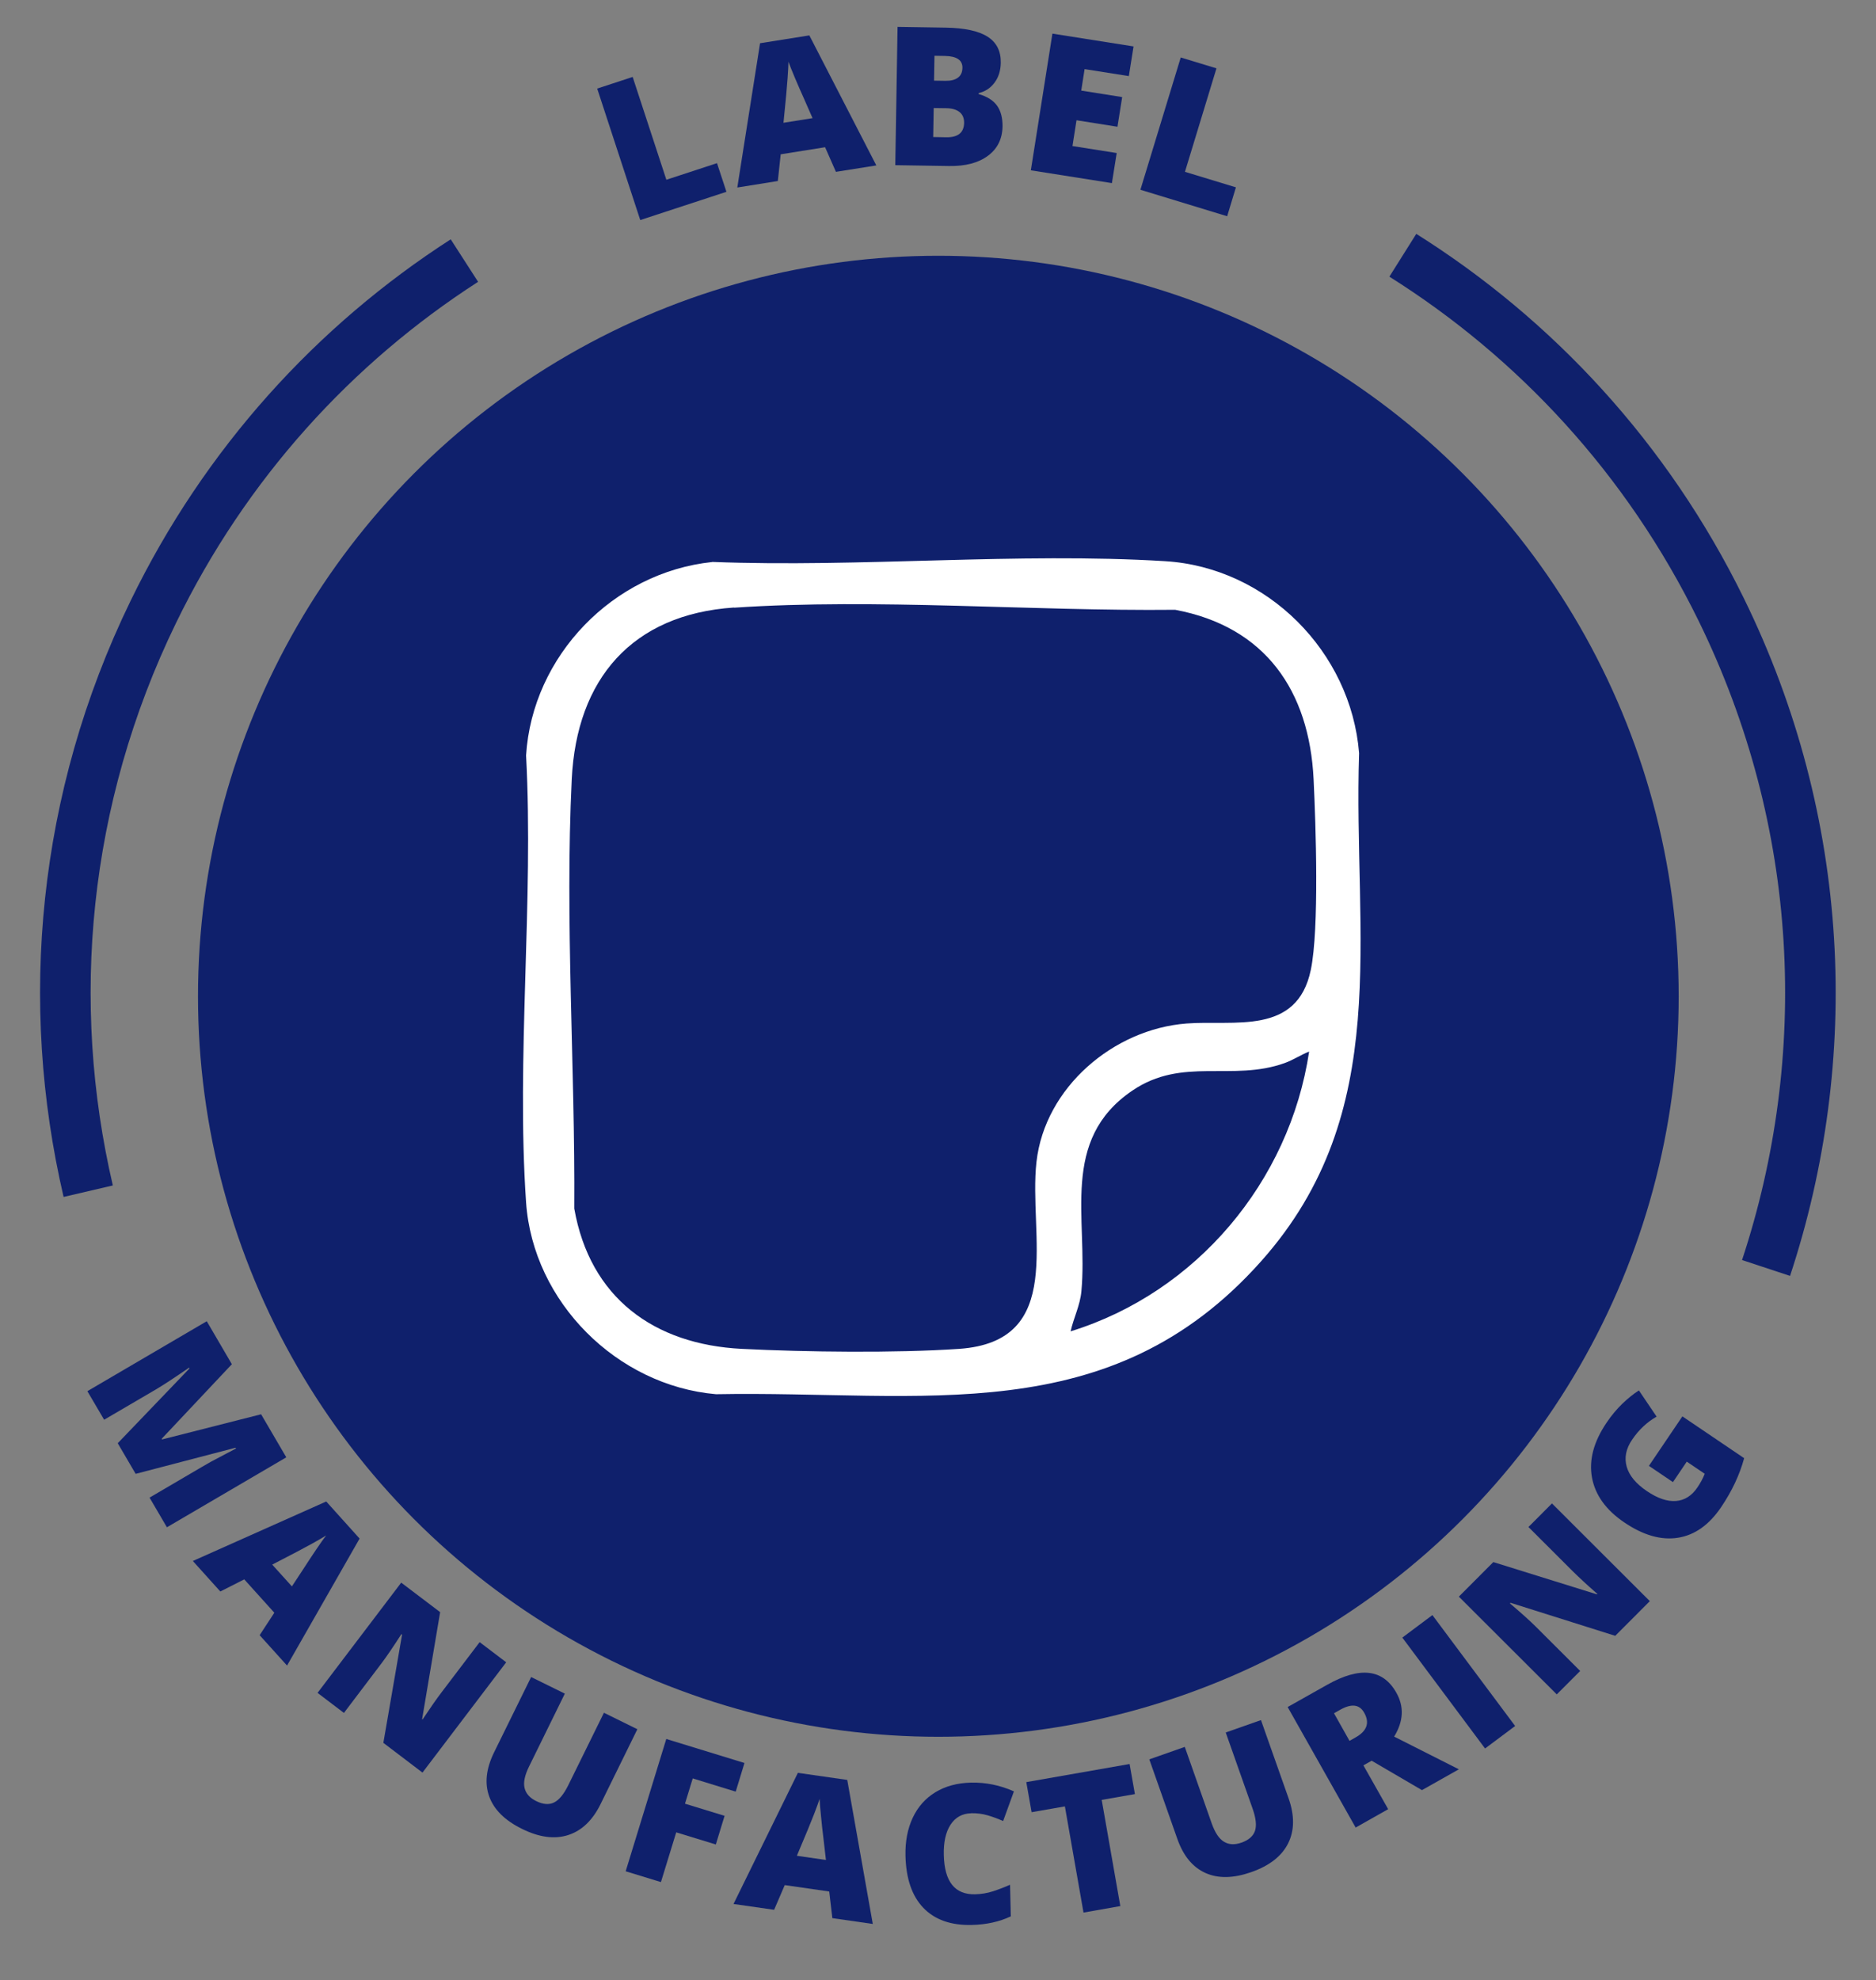 <?xml version="1.0" encoding="UTF-8"?>
<svg id="Capa_1" data-name="Capa 1" xmlns="http://www.w3.org/2000/svg" viewBox="0 0 222.66 234.97">
  <rect x="0" y="0" width="222.66" height="234.97" fill="#808080" stroke="none"/>
  <defs>
    <style>
      .cls-1 {
        fill: none;
        stroke: #0f206c;
        stroke-miterlimit: 10;
        stroke-width: 6px;
      }

      .cls-2 {
        fill: #fff;
      }

      .cls-3 {
        fill: #0f206c;
      }
    </style>
  </defs>
  <circle class="cls-3" cx="111.37" cy="118.22" r="87.87"/>
  <g>
    <g>
      <path class="cls-1" d="M10.47,141.35c-5.21-22.35-3.07-46.53,7.72-68.73,8.58-17.66,21.53-31.78,36.93-41.7"/>
      <path class="cls-1" d="M166.5,30.29c15.73,9.89,28.99,24.11,37.77,42,12.43,25.33,13.56,53.28,5.34,78.17"/>
    </g>
    <g>
      <g>
        <path class="cls-3" d="M75.99,26.11l-5.11-15.6,4.21-1.38,4,12.2,6.01-1.97,1.12,3.4-10.22,3.35Z"/>
        <path class="cls-3" d="M99.21,20.38l-1.28-2.91-5.27.84-.34,3.17-4.81.77,2.7-17.12,5.85-.93,7.95,15.43-4.79.76ZM96.44,14.02l-1.12-2.55c-.26-.57-.58-1.3-.96-2.2s-.64-1.55-.78-1.95c0,.39-.04,1.03-.1,1.93s-.22,2.67-.49,5.32l3.45-.55Z"/>
        <path class="cls-3" d="M106.53,3.19l5.73.09c2.23.04,3.88.39,4.95,1.07,1.07.68,1.6,1.72,1.57,3.12-.02.92-.26,1.7-.75,2.35-.48.64-1.11,1.05-1.88,1.23v.11c1.01.29,1.74.75,2.19,1.38s.66,1.46.65,2.46c-.03,1.49-.6,2.65-1.74,3.49-1.13.84-2.67,1.24-4.6,1.21l-6.39-.1.27-16.42ZM110.82,12.81l-.06,3.45,1.56.03c1.38.02,2.09-.55,2.11-1.72,0-.55-.17-.97-.54-1.27-.37-.3-.9-.45-1.6-.46l-1.47-.02ZM110.87,9.57l1.34.02c.64.01,1.13-.11,1.48-.37.35-.26.53-.64.54-1.16.02-.92-.67-1.39-2.07-1.42l-1.25-.02-.05,2.94Z"/>
        <path class="cls-3" d="M131.98,21.73l-9.63-1.52,2.56-16.22,9.63,1.52-.56,3.52-5.25-.83-.4,2.55,4.86.77-.56,3.52-4.86-.77-.48,3.06,5.25.83-.57,3.57Z"/>
        <path class="cls-3" d="M135.35,22.53l4.79-15.71,4.24,1.29-3.74,12.28,6.05,1.84-1.04,3.43-10.29-3.14Z"/>
      </g>
      <g>
        <path class="cls-3" d="M13.98,171.25l8.51-8.87-.05-.09c-1.66,1.15-2.97,2.01-3.93,2.58l-6.15,3.6-1.99-3.39,14.17-8.3,2.98,5.1-8.33,8.85.04.08,11.76-2.99,2.99,5.11-14.17,8.3-2.06-3.52,6.21-3.64c.32-.19.68-.39,1.08-.62.4-.22,1.39-.74,2.97-1.57l-.05-.09-11.86,3.1-2.13-3.64Z"/>
        <path class="cls-3" d="M30.82,194.03l1.74-2.66-3.57-3.96-2.84,1.44-3.26-3.62,15.83-7.06,3.96,4.4-8.61,15.07-3.25-3.6ZM34.65,188.24l1.53-2.33c.33-.52.78-1.19,1.32-2,.55-.81.95-1.38,1.21-1.71-.33.21-.88.53-1.67.97-.78.44-2.36,1.27-4.73,2.49l2.34,2.59Z"/>
        <path class="cls-3" d="M50.13,210.33l-4.63-3.52,2.22-12.84-.08-.06c-.99,1.54-1.77,2.68-2.35,3.45l-4.47,5.9-3.13-2.38,9.93-13.08,4.62,3.5-2.14,12.7.05.04c.92-1.38,1.68-2.47,2.29-3.27l4.49-5.91,3.15,2.39-9.93,13.08Z"/>
        <path class="cls-3" d="M75.64,205.21l-4.36,8.87c-.95,1.93-2.23,3.15-3.84,3.67-1.61.52-3.45.28-5.5-.74-2.01-.99-3.3-2.26-3.87-3.82-.57-1.56-.38-3.3.56-5.23l4.41-8.96,4,1.97-4.25,8.65c-.51,1.04-.69,1.89-.53,2.55.16.66.62,1.18,1.38,1.55.81.4,1.52.46,2.11.17.6-.29,1.15-.96,1.68-2.02l4.25-8.63,3.98,1.96Z"/>
        <path class="cls-3" d="M78.44,223.33l-4.18-1.28,4.82-15.7,9.28,2.85-1.04,3.4-5.1-1.57-.92,3,4.7,1.44-1.04,3.4-4.7-1.44-1.81,5.89Z"/>
        <path class="cls-3" d="M98.79,227.61l-.37-3.16-5.28-.76-1.26,2.93-4.82-.69,7.64-15.56,5.86.84,3.03,17.09-4.8-.69ZM98.03,220.71l-.32-2.77c-.08-.62-.17-1.41-.26-2.39-.1-.97-.16-1.67-.17-2.09-.12.37-.34.97-.66,1.81s-1,2.48-2.04,4.94l3.46.5Z"/>
        <path class="cls-3" d="M115.26,215.17c-1.05.02-1.87.48-2.44,1.35s-.84,2.08-.8,3.6c.07,3.16,1.31,4.71,3.71,4.66.73-.02,1.43-.13,2.11-.35.68-.22,1.36-.48,2.04-.78l.09,3.75c-1.36.64-2.9.98-4.63,1.02-2.48.06-4.39-.62-5.75-2.03-1.35-1.41-2.06-3.47-2.12-6.19-.04-1.7.25-3.2.86-4.5.61-1.3,1.51-2.31,2.69-3.03,1.19-.72,2.59-1.1,4.21-1.14,1.77-.04,3.48.31,5.11,1.04l-1.28,3.52c-.61-.27-1.22-.5-1.84-.68s-1.26-.26-1.96-.25Z"/>
        <path class="cls-3" d="M132.97,226.18l-4.37.77-2.21-12.6-3.95.69-.63-3.57,12.26-2.15.63,3.57-3.94.69,2.21,12.6Z"/>
        <path class="cls-3" d="M149.66,204.1l3.29,9.32c.71,2.03.69,3.8-.06,5.31-.76,1.52-2.21,2.66-4.38,3.42-2.11.74-3.92.78-5.44.1-1.51-.68-2.63-2.03-3.34-4.06l-3.32-9.42,4.21-1.48,3.2,9.09c.39,1.09.87,1.82,1.46,2.17.58.35,1.27.38,2.07.1.85-.3,1.39-.77,1.6-1.39.21-.63.12-1.5-.27-2.61l-3.2-9.07,4.18-1.47Z"/>
        <path class="cls-3" d="M161.82,209.48l2.94,5.2-3.86,2.18-8.07-14.3,4.69-2.64c3.89-2.19,6.62-1.88,8.21.94.94,1.66.85,3.39-.26,5.21l7.68,3.88-4.38,2.47-5.97-3.49-.98.55ZM160.18,206.57l.72-.41c1.35-.76,1.69-1.74,1.01-2.93-.55-.98-1.49-1.1-2.82-.36l-.76.43,1.84,3.27Z"/>
        <path class="cls-3" d="M176.26,207.48l-9.82-13.16,3.57-2.67,9.82,13.16-3.57,2.67Z"/>
        <path class="cls-3" d="M195.82,189.99l-4.11,4.12-12.43-3.92-.07.07c1.39,1.18,2.42,2.11,3.1,2.79l5.24,5.23-2.78,2.78-11.62-11.6,4.09-4.1,12.3,3.83.05-.05c-1.25-1.09-2.22-2-2.93-2.7l-5.25-5.24,2.79-2.8,11.62,11.6Z"/>
        <path class="cls-3" d="M195.71,173.94l3.97-5.87,7.33,4.96c-.53,1.96-1.44,3.9-2.73,5.81-1.42,2.1-3.12,3.31-5.11,3.63-1.99.32-4.11-.28-6.36-1.8-2.2-1.48-3.48-3.27-3.86-5.34s.2-4.25,1.73-6.51c.58-.86,1.21-1.61,1.88-2.26.68-.65,1.33-1.17,1.96-1.57l2.1,3.11c-1.14.65-2.12,1.57-2.91,2.74-.73,1.07-.94,2.14-.64,3.2.3,1.06,1.1,2.02,2.4,2.9,1.27.86,2.42,1.25,3.45,1.17,1.03-.08,1.88-.62,2.55-1.62.37-.55.66-1.08.86-1.61l-2.13-1.44-1.64,2.43-2.84-1.92Z"/>
      </g>
    </g>
  </g>
  <path class="cls-2" d="M84.55,66.68c17.6.68,36.24-1.16,53.73-.09,12.12.74,22.06,10.74,23.03,22.78-.72,21.81,4.15,42.54-11.59,60.25-18.01,20.27-40.22,15.36-64.74,15.82-11.75-1.02-21.72-10.95-22.54-22.76-1.18-17.19.92-35.71,0-53.04.74-11.82,10.35-21.73,22.1-22.95ZM87.12,72.09c-12.11.81-18.68,8.49-19.26,20.38-.82,16.88.41,34.07.3,50.94,1.86,10.58,9.45,16.13,19.9,16.65,7.6.38,18.23.51,25.76,0,12.78-.87,8.22-13.54,9.2-22.2,1-8.82,9.14-15.75,17.82-16.41,5.63-.43,13.12,1.46,14.74-6.37,1.01-4.87.59-17.21.33-22.6-.51-10.52-5.74-18.12-16.43-20.12-17.06.18-35.39-1.39-52.36-.25ZM155.38,124.78c-1.01.4-1.85.98-2.89,1.36-6.27,2.25-12.13-.78-18.09,3.27-8.66,5.88-5.25,15.19-6.05,23.81-.16,1.71-.92,3.14-1.28,4.76,14.92-4.61,25.99-17.77,28.31-33.2Z"/>
</svg>